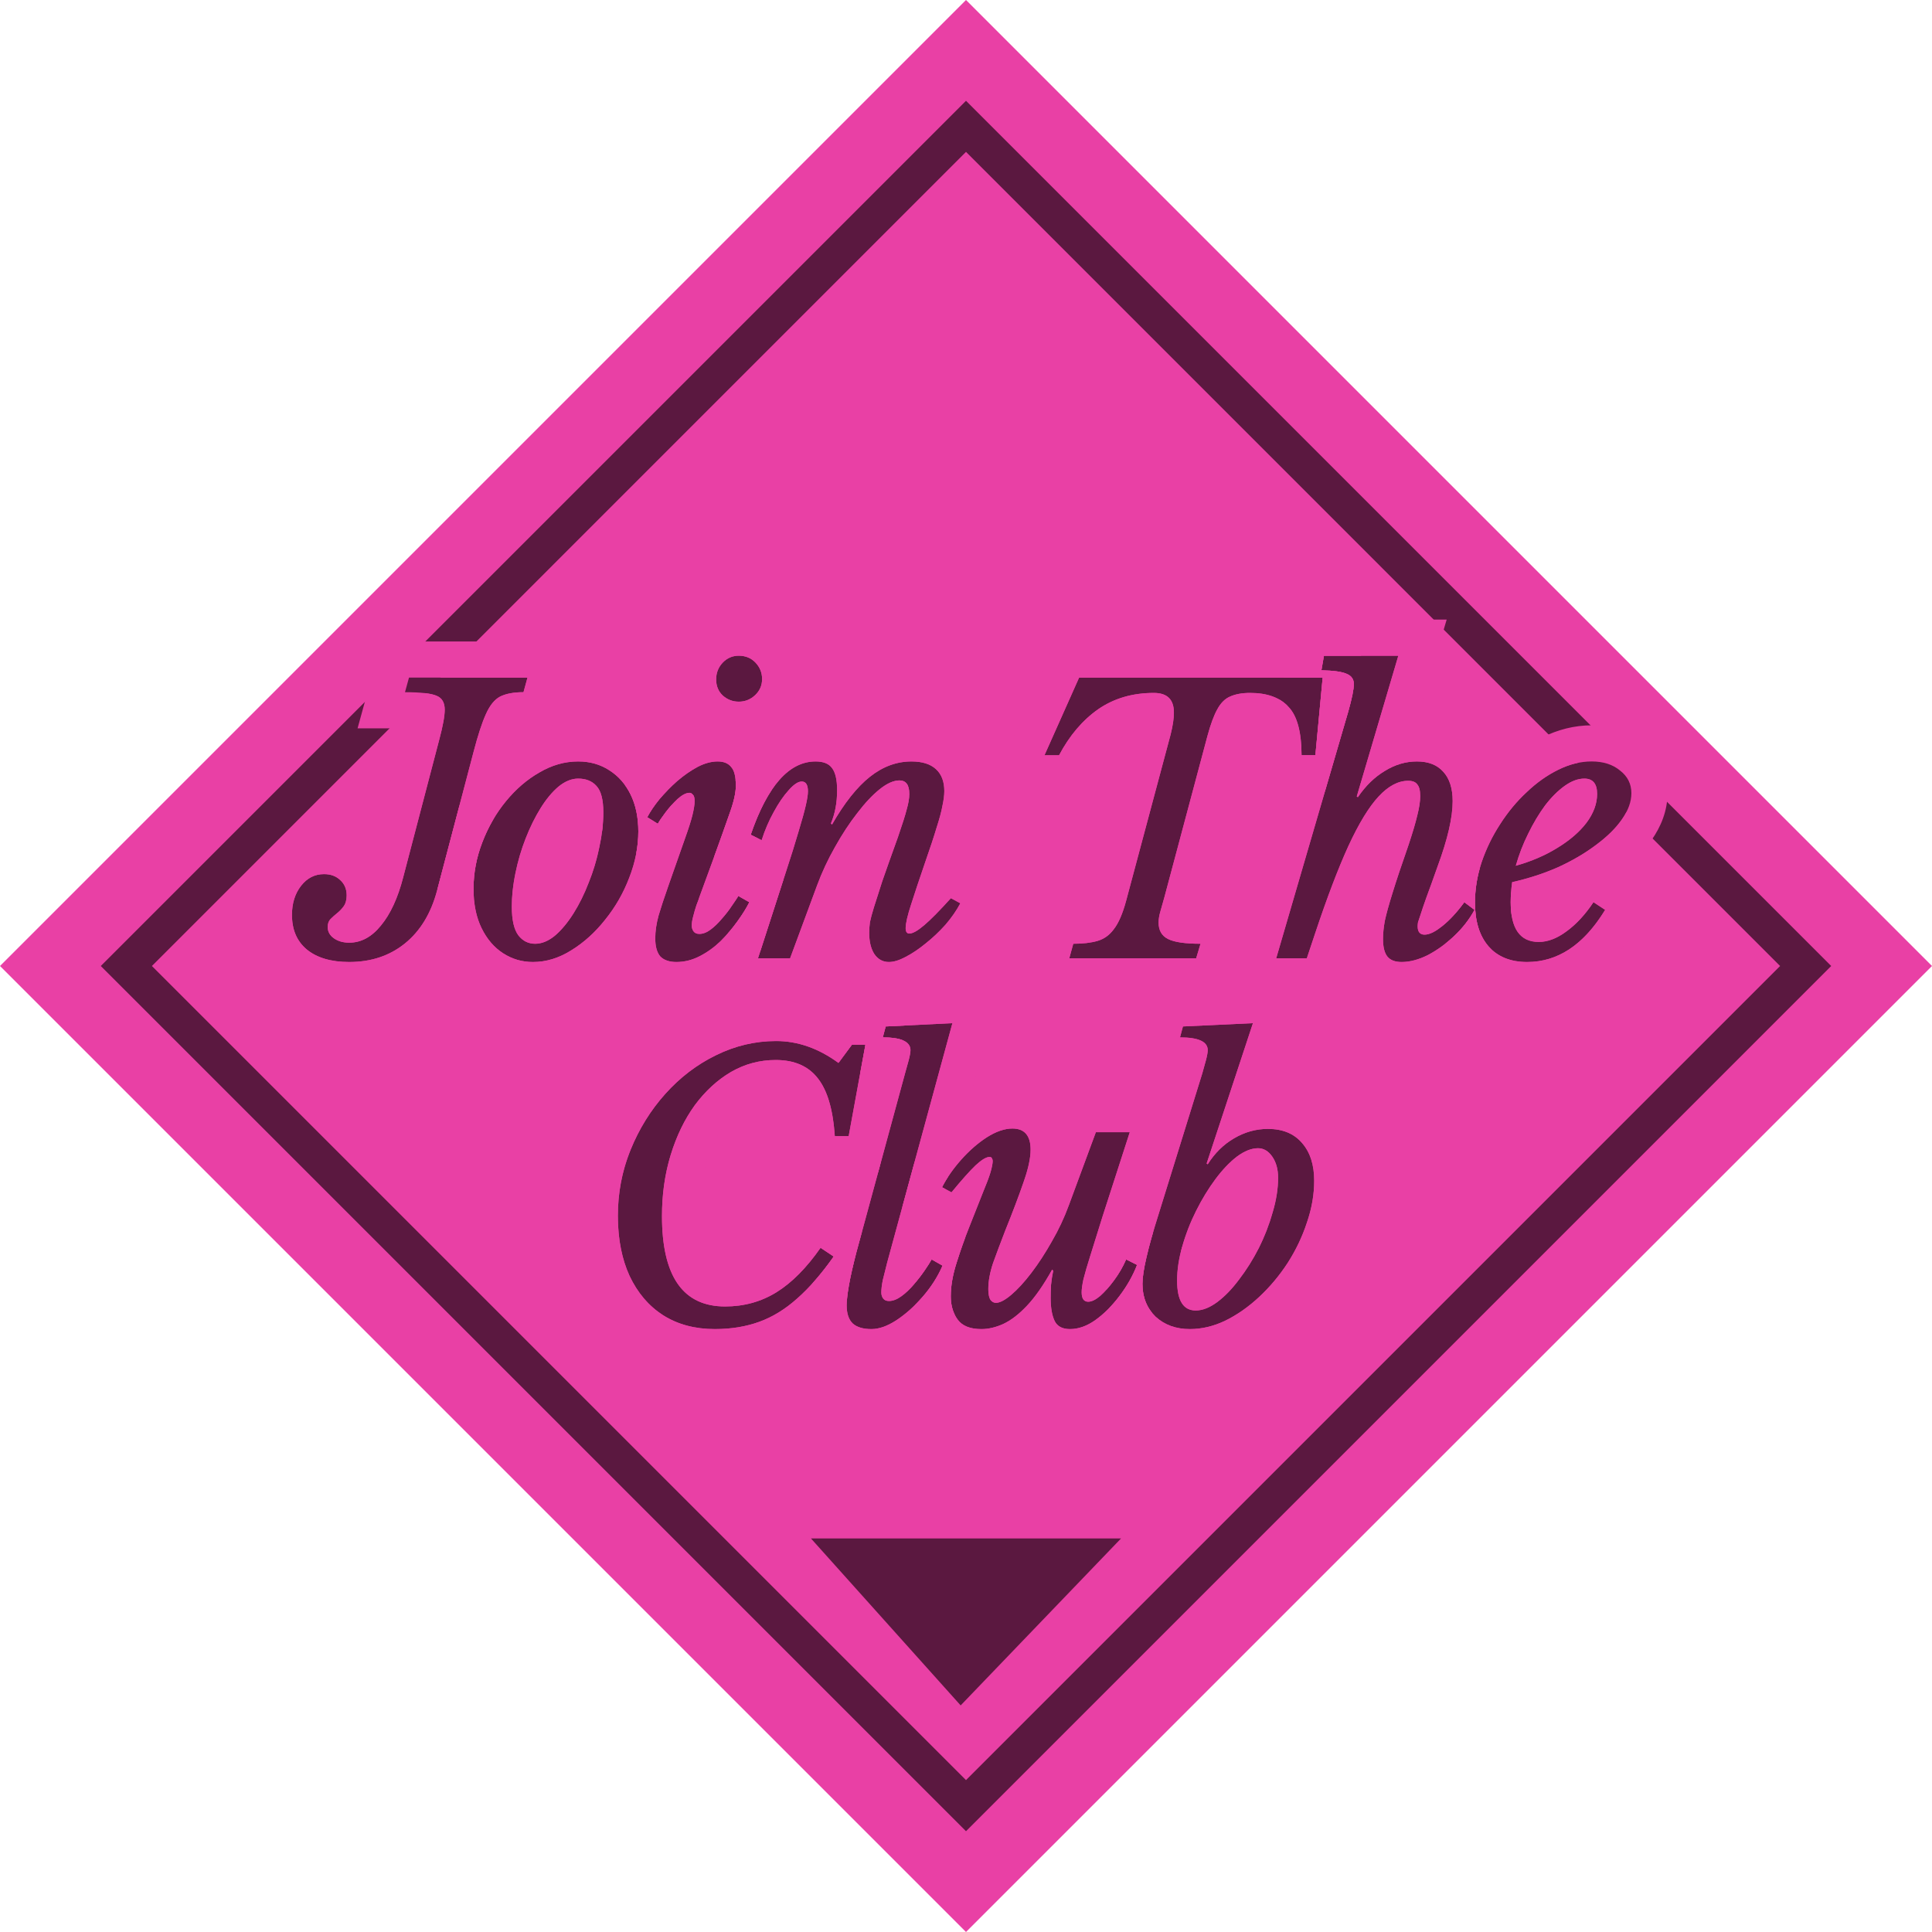 <svg width="162" height="162" viewBox="0 0 162 162" fill="none" xmlns="http://www.w3.org/2000/svg">
<path d="M81 0L162 81L81 162L3.27995e-07 81L81 0Z" fill="#E940A5"/>
<path d="M153.549 81L81 153.55L8.451 81L81 8.451L153.549 81ZM12.736 81L81 149.264L149.264 81L81 12.735L12.736 81Z" fill="#5B1840"/>
<path d="M105.06 85.794L101.177 97.564L101.269 97.625C101.86 96.688 102.594 95.964 103.47 95.455C104.367 94.925 105.315 94.66 106.313 94.66C107.557 94.66 108.515 95.057 109.187 95.852C109.86 96.626 110.196 97.676 110.196 99.001C110.196 100.163 109.992 101.335 109.585 102.517C109.197 103.699 108.657 104.83 107.964 105.91C107.271 106.97 106.476 107.918 105.58 108.754C104.683 109.589 103.735 110.252 102.736 110.741C101.758 111.21 100.77 111.444 99.771 111.444C98.609 111.444 97.651 111.098 96.897 110.405C96.163 109.691 95.796 108.774 95.796 107.653C95.796 107.123 95.909 106.379 96.133 105.421C96.357 104.443 96.683 103.281 97.111 101.936L100.81 90.013C100.912 89.646 101.014 89.279 101.116 88.912C101.218 88.525 101.269 88.24 101.269 88.056C101.269 87.343 100.494 86.986 98.945 86.986L99.19 86.069L105.06 85.794ZM100.26 109.885C100.831 109.885 101.432 109.65 102.064 109.182C102.696 108.713 103.307 108.081 103.898 107.286C104.51 106.491 105.06 105.615 105.549 104.657C106.038 103.679 106.425 102.68 106.711 101.661C107.017 100.642 107.169 99.674 107.169 98.756C107.169 98.043 107.006 97.452 106.68 96.983C106.354 96.514 105.957 96.28 105.488 96.28C104.938 96.28 104.347 96.514 103.715 96.983C103.103 97.452 102.502 98.084 101.911 98.879C101.32 99.674 100.78 100.56 100.291 101.539C99.801 102.517 99.414 103.516 99.129 104.535C98.844 105.533 98.701 106.481 98.701 107.378C98.701 109.049 99.221 109.885 100.26 109.885Z" fill="#5B1840"/>
<path d="M83.513 109.243C83.839 109.243 84.267 109.019 84.797 108.57C85.327 108.122 85.888 107.51 86.479 106.736C87.07 105.961 87.64 105.085 88.191 104.107C88.761 103.128 89.24 102.109 89.628 101.049L91.89 94.935H94.733L92.471 101.936C92.043 103.302 91.696 104.412 91.431 105.268C91.166 106.104 90.973 106.766 90.85 107.256C90.749 107.724 90.698 108.091 90.698 108.356C90.698 108.886 90.881 109.151 91.248 109.151C91.533 109.151 91.87 108.988 92.257 108.662C92.644 108.315 93.031 107.877 93.419 107.347C93.826 106.797 94.162 106.216 94.427 105.605L95.345 106.063C94.998 106.96 94.509 107.826 93.877 108.662C93.266 109.477 92.593 110.15 91.859 110.68C91.146 111.189 90.433 111.444 89.719 111.444C89.087 111.444 88.659 111.22 88.435 110.771C88.211 110.303 88.099 109.661 88.099 108.845C88.099 108.499 88.109 108.132 88.129 107.745C88.17 107.337 88.231 106.94 88.313 106.552L88.221 106.461C87.508 107.745 86.805 108.754 86.112 109.487C85.439 110.201 84.777 110.71 84.124 111.016C83.493 111.301 82.881 111.444 82.29 111.444C81.353 111.444 80.69 111.179 80.303 110.649C79.916 110.119 79.722 109.467 79.722 108.693C79.722 107.837 79.885 106.899 80.211 105.88C80.537 104.84 80.884 103.862 81.251 102.945C81.74 101.722 82.127 100.744 82.412 100.01C82.718 99.276 82.932 98.706 83.054 98.298C83.177 97.87 83.238 97.554 83.238 97.35C83.238 97.269 83.218 97.197 83.177 97.136C83.156 97.055 83.085 97.014 82.963 97.014C82.698 97.014 82.311 97.248 81.801 97.717C81.312 98.186 80.639 98.94 79.783 99.979L78.988 99.551C79.396 98.757 79.936 97.982 80.609 97.228C81.281 96.474 81.995 95.852 82.749 95.363C83.523 94.874 84.237 94.629 84.889 94.629C85.908 94.629 86.417 95.22 86.417 96.402C86.417 97.116 86.214 98.043 85.806 99.184C85.419 100.305 84.909 101.651 84.277 103.22C83.89 104.219 83.554 105.116 83.268 105.91C83.004 106.705 82.871 107.429 82.871 108.081C82.871 108.509 82.932 108.815 83.054 108.998C83.177 109.161 83.33 109.243 83.513 109.243Z" fill="#5B1840"/>
<path d="M71.82 104.963L75.886 90.013C75.988 89.646 76.09 89.279 76.192 88.912C76.294 88.525 76.345 88.24 76.345 88.056C76.345 87.343 75.57 86.986 74.021 86.986L74.266 86.069L79.861 85.794L74.388 105.88C74.246 106.43 74.123 106.919 74.021 107.347C73.94 107.755 73.899 108.101 73.899 108.387C73.899 108.57 73.95 108.733 74.052 108.876C74.154 109.019 74.317 109.09 74.541 109.09C74.867 109.09 75.214 108.958 75.581 108.693C75.947 108.428 76.294 108.101 76.62 107.714C76.966 107.307 77.272 106.909 77.537 106.522C77.802 106.135 77.996 105.829 78.118 105.605L79.035 106.124C78.628 107.062 78.067 107.938 77.354 108.754C76.661 109.549 75.927 110.201 75.153 110.71C74.398 111.199 73.705 111.444 73.074 111.444C72.381 111.444 71.861 111.291 71.514 110.985C71.168 110.659 70.995 110.15 70.995 109.457C70.995 109.049 71.056 108.499 71.178 107.806C71.3 107.093 71.514 106.145 71.82 104.963Z" fill="#5B1840"/>
<path d="M69.908 105.36C68.888 106.807 67.869 107.979 66.85 108.876C65.852 109.773 64.792 110.425 63.671 110.833C62.55 111.24 61.306 111.444 59.941 111.444C58.27 111.444 56.822 111.057 55.6 110.282C54.397 109.508 53.459 108.407 52.787 106.981C52.135 105.554 51.809 103.872 51.809 101.936C51.809 100 52.165 98.155 52.879 96.402C53.592 94.65 54.56 93.09 55.783 91.725C57.026 90.339 58.443 89.259 60.033 88.484C61.643 87.689 63.324 87.292 65.077 87.292C66.891 87.292 68.634 87.903 70.305 89.126L71.436 87.597H72.567L71.161 95.271H69.999C69.857 93.07 69.388 91.46 68.593 90.441C67.798 89.401 66.616 88.882 65.046 88.882C63.701 88.882 62.448 89.218 61.286 89.89C60.145 90.563 59.136 91.49 58.259 92.672C57.403 93.855 56.731 95.241 56.242 96.83C55.752 98.42 55.508 100.132 55.508 101.967C55.508 107.021 57.271 109.549 60.797 109.549C62.387 109.549 63.824 109.151 65.108 108.356C66.392 107.561 67.625 106.318 68.807 104.626L69.908 105.36Z" fill="#5B1840"/>
<path d="M133.614 75.65L134.593 76.292C132.819 79.207 130.639 80.664 128.05 80.664C126.664 80.664 125.584 80.226 124.809 79.349C124.055 78.473 123.678 77.25 123.678 75.681C123.678 74.56 123.862 73.439 124.229 72.318C124.616 71.176 125.136 70.106 125.788 69.108C126.44 68.088 127.184 67.192 128.02 66.417C128.855 65.622 129.732 65.001 130.649 64.552C131.586 64.084 132.524 63.849 133.461 63.849C134.44 63.849 135.235 64.104 135.846 64.613C136.478 65.103 136.794 65.734 136.794 66.509C136.794 67.222 136.529 67.956 135.999 68.71C135.489 69.444 134.766 70.157 133.828 70.85C132.911 71.543 131.851 72.165 130.649 72.715C129.446 73.245 128.162 73.663 126.797 73.969C126.756 74.254 126.725 74.539 126.705 74.825C126.685 75.09 126.674 75.365 126.674 75.65C126.674 77.872 127.459 78.983 129.028 78.983C129.783 78.983 130.557 78.687 131.352 78.096C132.167 77.505 132.921 76.69 133.614 75.65ZM132.85 65.286C132.32 65.286 131.77 65.49 131.199 65.897C130.628 66.305 130.078 66.855 129.548 67.548C129.039 68.241 128.57 69.026 128.142 69.903C127.714 70.758 127.367 71.655 127.102 72.593C128.407 72.226 129.569 71.727 130.588 71.095C131.627 70.463 132.442 69.76 133.033 68.985C133.625 68.19 133.92 67.385 133.92 66.57C133.92 65.714 133.563 65.286 132.85 65.286Z" fill="#5B1840"/>
<path d="M118.107 70.85C118.453 69.811 118.698 68.985 118.84 68.374C119.003 67.742 119.085 67.202 119.085 66.754C119.085 66.285 119.003 65.959 118.84 65.775C118.698 65.571 118.443 65.469 118.076 65.469C117.24 65.469 116.415 65.908 115.6 66.784C114.784 67.66 113.939 69.046 113.062 70.942C112.206 72.817 111.279 75.253 110.28 78.249L109.577 80.358H107.009L113.062 59.63C113.205 59.121 113.317 58.672 113.398 58.285C113.48 57.877 113.521 57.572 113.521 57.368C113.521 56.96 113.327 56.675 112.94 56.512C112.553 56.328 111.839 56.226 110.8 56.206L111.014 54.983H117.251L113.765 66.784L113.857 66.845C114.509 65.887 115.263 65.154 116.119 64.644C116.975 64.114 117.872 63.849 118.81 63.849C119.768 63.849 120.502 64.135 121.011 64.705C121.541 65.276 121.806 66.101 121.806 67.182C121.806 68.547 121.388 70.361 120.552 72.624C120.165 73.724 119.849 74.6 119.605 75.253C119.381 75.885 119.217 76.364 119.116 76.69C119.014 76.995 118.942 77.209 118.902 77.332C118.881 77.454 118.871 77.566 118.871 77.668C118.871 78.137 119.065 78.371 119.452 78.371C119.859 78.371 120.359 78.127 120.95 77.637C121.561 77.148 122.173 76.486 122.784 75.65L123.64 76.292C123.212 77.087 122.642 77.821 121.928 78.493C121.235 79.146 120.502 79.676 119.727 80.083C118.952 80.471 118.219 80.664 117.526 80.664C116.975 80.664 116.578 80.511 116.333 80.206C116.089 79.9 115.967 79.411 115.967 78.738C115.967 78.269 116.018 77.76 116.119 77.209C116.242 76.639 116.456 75.864 116.761 74.886C117.067 73.887 117.516 72.542 118.107 70.85Z" fill="#5B1840"/>
<path d="M101.246 61.709L97.638 75.222C97.516 75.671 97.404 76.068 97.302 76.415C97.2 76.761 97.149 77.077 97.149 77.362C97.149 78.014 97.414 78.473 97.944 78.738C98.474 79.003 99.381 79.135 100.665 79.135L100.298 80.358H89.659L89.995 79.135C90.811 79.135 91.493 79.054 92.044 78.891C92.594 78.728 93.053 78.391 93.419 77.882C93.807 77.372 94.143 76.588 94.428 75.528L98.158 61.587C98.342 60.853 98.433 60.242 98.433 59.752C98.433 58.652 97.873 58.102 96.752 58.102C94.958 58.102 93.399 58.56 92.074 59.477C90.77 60.394 89.679 61.678 88.803 63.329H87.58L90.484 56.817H110.907L110.296 63.329H109.134C109.134 61.373 108.767 60.017 108.033 59.263C107.32 58.489 106.25 58.102 104.823 58.102C104.15 58.102 103.59 58.203 103.142 58.407C102.714 58.591 102.357 58.947 102.072 59.477C101.786 59.987 101.511 60.731 101.246 61.709Z" fill="#5B1840"/>
<path d="M75.42 65.439C74.931 65.439 74.381 65.683 73.769 66.173C73.158 66.662 72.526 67.334 71.874 68.19C71.222 69.026 70.6 69.974 70.009 71.034C69.418 72.073 68.919 73.143 68.511 74.244L66.249 80.358H63.558L65.821 73.357C66.31 71.869 66.687 70.667 66.952 69.75C67.237 68.812 67.441 68.078 67.563 67.548C67.686 67.019 67.747 66.621 67.747 66.356C67.747 65.806 67.573 65.531 67.227 65.531C66.921 65.531 66.554 65.775 66.126 66.264C65.698 66.733 65.281 67.345 64.873 68.099C64.465 68.832 64.129 69.617 63.864 70.453L62.947 69.994C64.353 65.897 66.167 63.849 68.389 63.849C69.041 63.849 69.499 64.033 69.764 64.399C70.05 64.766 70.192 65.388 70.192 66.264C70.192 67.304 70.019 68.231 69.673 69.046L69.764 69.138C70.804 67.324 71.864 65.989 72.944 65.133C74.024 64.277 75.186 63.849 76.429 63.849C77.326 63.849 78.009 64.063 78.478 64.491C78.947 64.919 79.181 65.531 79.181 66.326C79.181 66.672 79.13 67.08 79.028 67.548C78.946 68.017 78.783 68.629 78.539 69.383C78.315 70.137 77.989 71.125 77.561 72.348C77.092 73.714 76.704 74.876 76.399 75.834C76.093 76.771 75.94 77.434 75.94 77.821C75.94 78.126 76.042 78.279 76.246 78.279C76.531 78.279 76.949 78.045 77.499 77.576C78.05 77.107 78.794 76.353 79.731 75.314L80.526 75.742C80.2 76.353 79.782 76.955 79.273 77.546C78.763 78.116 78.213 78.636 77.622 79.105C77.051 79.574 76.49 79.951 75.94 80.236C75.41 80.521 74.941 80.664 74.534 80.664C74.024 80.664 73.617 80.44 73.311 79.992C73.026 79.543 72.883 78.952 72.883 78.218C72.883 77.933 72.903 77.637 72.944 77.332C73.005 77.026 73.117 76.608 73.28 76.078C73.443 75.548 73.678 74.814 73.984 73.877C74.31 72.939 74.748 71.706 75.298 70.178C75.665 69.118 75.91 68.343 76.032 67.854C76.174 67.365 76.246 66.937 76.246 66.57C76.246 65.816 75.971 65.439 75.42 65.439Z" fill="#5B1840"/>
<path d="M61.946 58.835C61.436 58.835 60.988 58.662 60.6 58.316C60.234 57.969 60.05 57.521 60.05 56.97C60.05 56.42 60.234 55.951 60.6 55.564C60.967 55.177 61.416 54.983 61.946 54.983C62.516 54.983 62.985 55.177 63.352 55.564C63.719 55.951 63.902 56.41 63.902 56.94C63.902 57.47 63.709 57.918 63.322 58.285C62.934 58.652 62.476 58.835 61.946 58.835ZM56.076 74.183L57.452 70.269C57.737 69.475 57.941 68.832 58.063 68.343C58.185 67.834 58.246 67.447 58.246 67.182C58.246 66.896 58.196 66.713 58.093 66.631C58.012 66.529 57.92 66.478 57.818 66.478C57.533 66.478 57.197 66.652 56.809 66.998C56.443 67.345 56.106 67.722 55.801 68.129C55.495 68.537 55.281 68.853 55.159 69.077L54.272 68.527C54.517 68.058 54.853 67.559 55.281 67.029C55.729 66.499 56.229 65.989 56.779 65.5C57.35 65.011 57.92 64.614 58.491 64.308C59.082 64.002 59.643 63.849 60.172 63.849C60.682 63.849 61.059 64.002 61.304 64.308C61.569 64.593 61.701 65.123 61.701 65.897C61.701 66.489 61.518 67.284 61.151 68.282C60.804 69.281 60.346 70.565 59.775 72.134L58.644 75.222C58.603 75.365 58.522 75.589 58.399 75.895C58.297 76.201 58.206 76.516 58.124 76.843C58.043 77.148 58.002 77.403 58.002 77.607C58.002 77.79 58.053 77.953 58.155 78.096C58.257 78.239 58.42 78.31 58.644 78.31C58.95 78.31 59.266 78.188 59.592 77.943C59.918 77.699 60.234 77.393 60.539 77.026C60.865 76.659 61.141 76.302 61.365 75.956C61.609 75.609 61.793 75.334 61.915 75.13L62.832 75.65C62.588 76.139 62.251 76.68 61.823 77.27C61.416 77.841 60.947 78.391 60.417 78.921C59.887 79.431 59.306 79.849 58.674 80.175C58.043 80.501 57.39 80.664 56.718 80.664C56.127 80.664 55.678 80.511 55.373 80.206C55.087 79.879 54.945 79.37 54.945 78.677C54.945 78.086 55.036 77.454 55.22 76.781C55.423 76.088 55.709 75.222 56.076 74.183Z" fill="#5B1840"/>
<path d="M44.689 80.664C43.772 80.664 42.937 80.419 42.182 79.93C41.428 79.441 40.827 78.738 40.379 77.821C39.93 76.904 39.706 75.803 39.706 74.519C39.706 73.194 39.951 71.9 40.44 70.636C40.929 69.352 41.591 68.201 42.427 67.181C43.263 66.162 44.2 65.357 45.24 64.766C46.279 64.155 47.359 63.849 48.48 63.849C49.459 63.849 50.325 64.094 51.079 64.583C51.854 65.072 52.455 65.755 52.883 66.631C53.311 67.508 53.525 68.537 53.525 69.719C53.525 71.003 53.27 72.297 52.761 73.602C52.271 74.886 51.599 76.058 50.743 77.118C49.907 78.177 48.959 79.034 47.9 79.686C46.86 80.338 45.79 80.664 44.689 80.664ZM44.873 79.135C45.423 79.135 45.973 78.911 46.524 78.463C47.074 77.994 47.594 77.372 48.083 76.598C48.572 75.823 49 74.957 49.367 73.999C49.754 73.041 50.05 72.053 50.254 71.034C50.478 70.015 50.59 69.046 50.59 68.129C50.59 67.049 50.396 66.305 50.009 65.897C49.642 65.49 49.133 65.286 48.48 65.286C47.93 65.286 47.38 65.51 46.83 65.959C46.3 66.407 45.8 67.008 45.331 67.762C44.863 68.516 44.445 69.362 44.078 70.3C43.711 71.237 43.426 72.206 43.222 73.204C43.018 74.183 42.916 75.12 42.916 76.017C42.916 77.138 43.1 77.943 43.467 78.432C43.833 78.901 44.302 79.135 44.873 79.135Z" fill="#5B1840"/>
<path d="M29.281 79.044C30.28 79.044 31.167 78.565 31.941 77.607C32.736 76.649 33.358 75.304 33.806 73.571L36.833 62.015C37.139 60.873 37.291 60.038 37.291 59.508C37.291 58.917 37.067 58.529 36.619 58.346C36.17 58.142 35.284 58.04 33.959 58.04L34.295 56.817H44.231L43.895 58.04C43.08 58.04 42.428 58.163 41.938 58.407C41.47 58.652 41.072 59.141 40.746 59.875C40.42 60.588 40.074 61.648 39.707 63.054L36.649 74.672C36.14 76.588 35.243 78.065 33.959 79.105C32.675 80.144 31.116 80.664 29.281 80.664C27.773 80.664 26.591 80.318 25.735 79.625C24.899 78.932 24.481 77.963 24.481 76.72C24.481 75.742 24.736 74.927 25.246 74.274C25.755 73.622 26.397 73.296 27.172 73.296C27.722 73.296 28.171 73.459 28.517 73.785C28.884 74.111 29.067 74.539 29.067 75.069C29.067 75.457 28.986 75.762 28.823 75.987C28.66 76.211 28.476 76.404 28.273 76.567C28.069 76.73 27.885 76.894 27.722 77.056C27.559 77.22 27.478 77.444 27.478 77.729C27.478 78.116 27.651 78.432 27.997 78.677C28.344 78.921 28.772 79.044 29.281 79.044Z" fill="#5B1840"/>
<path d="M105.488 96.28C105.957 96.28 106.354 96.514 106.68 96.983C107.006 97.452 107.17 98.043 107.17 98.757C107.17 99.674 107.017 100.642 106.711 101.661C106.426 102.68 106.038 103.679 105.549 104.657C105.06 105.615 104.51 106.491 103.898 107.286C103.307 108.081 102.696 108.713 102.064 109.181C101.432 109.65 100.831 109.885 100.26 109.885C99.221 109.885 98.701 109.049 98.701 107.378C98.701 106.481 98.844 105.534 99.129 104.535C99.414 103.516 99.801 102.517 100.29 101.539C100.779 100.56 101.32 99.673 101.911 98.878C102.502 98.084 103.103 97.452 103.715 96.983C104.346 96.514 104.938 96.28 105.488 96.28ZM110.196 99.001C110.196 97.676 109.859 96.626 109.187 95.852C108.514 95.057 107.556 94.66 106.313 94.66C105.314 94.66 104.367 94.925 103.47 95.455C102.594 95.964 101.86 96.688 101.269 97.625L101.177 97.564L105.06 85.793L99.19 86.069L98.945 86.986C100.494 86.986 101.269 87.343 101.269 88.056C101.269 88.239 101.218 88.525 101.116 88.912C101.014 89.279 100.912 89.646 100.81 90.013L97.111 101.936C96.683 103.281 96.357 104.443 96.133 105.421C95.909 106.379 95.796 107.123 95.796 107.653C95.796 108.774 96.163 109.691 96.897 110.404C97.651 111.097 98.609 111.444 99.771 111.444C100.769 111.444 101.758 111.21 102.736 110.741C103.735 110.252 104.683 109.589 105.58 108.753C106.476 107.918 107.272 106.97 107.965 105.911C108.658 104.83 109.197 103.699 109.585 102.517C109.941 101.483 110.142 100.456 110.187 99.437L110.196 99.001ZM103.227 102.457C103.151 102.599 103.075 102.745 103 102.894C102.869 103.156 102.748 103.419 102.636 103.683C102.707 103.552 102.779 103.419 102.848 103.283C102.985 103.008 103.111 102.733 103.227 102.457ZM113.226 99.001C113.226 100.508 112.962 101.998 112.463 103.459L112.464 103.46C111.994 104.894 111.342 106.257 110.515 107.546L110.508 107.557L110.5 107.569C109.678 108.826 108.726 109.963 107.645 110.971C106.552 111.989 105.361 112.829 104.069 113.462L104.057 113.468L104.046 113.473C102.695 114.121 101.261 114.474 99.771 114.474C97.959 114.474 96.236 113.912 94.847 112.636L94.816 112.606L94.785 112.577C93.917 111.733 93.343 110.736 93.036 109.65C93.328 109.348 93.609 109.019 93.877 108.662C94.509 107.826 94.998 106.96 95.345 106.063L94.427 105.604C94.162 106.216 93.826 106.797 93.419 107.347C93.207 107.636 92.994 107.897 92.783 108.132C92.773 107.973 92.766 107.814 92.766 107.653C92.766 106.771 92.942 105.758 93.182 104.731C93.429 103.655 93.778 102.419 94.217 101.038L97.637 90.016H95.001L96.834 83.146L109.317 82.561L106.325 91.629C108.253 91.632 110.118 92.282 111.474 93.866C111.478 93.87 111.482 93.875 111.486 93.879C111.491 93.885 111.496 93.89 111.501 93.895C112.758 95.36 113.226 97.176 113.226 99.001Z" fill="#E940A5"/>
<path d="M85.098 91.603C86.159 91.645 87.397 92.012 88.33 93.094C88.603 93.411 88.812 93.748 88.971 94.09L89.048 93.883L89.781 91.905H98.896L95.405 102.706L96.682 103.344C96.459 104.11 96.274 104.802 96.132 105.421C95.908 106.379 95.796 107.123 95.796 107.653C95.796 108.608 96.063 109.415 96.596 110.074C96.5 110.21 96.401 110.345 96.3 110.479L96.301 110.48C95.529 111.509 94.643 112.406 93.633 113.136L93.62 113.145C92.512 113.936 91.196 114.474 89.719 114.474C88.625 114.474 87.372 114.125 86.452 113.165C86.118 113.388 85.772 113.59 85.41 113.76L85.391 113.768L85.371 113.777C84.415 114.209 83.379 114.474 82.29 114.474C80.825 114.474 79.032 114.045 77.857 112.437C77.181 111.512 76.833 110.473 76.727 109.419C76.939 109.21 77.148 108.988 77.353 108.753C78.066 107.938 78.627 107.062 79.034 106.124L78.118 105.604C77.995 105.829 77.801 106.135 77.536 106.522C77.308 106.856 77.048 107.196 76.759 107.546C76.853 106.69 77.046 105.83 77.32 104.973L77.585 104.154C77.768 103.603 77.959 103.066 78.156 102.544L75.662 101.201L76.677 97.474C77.149 96.68 77.709 95.927 78.347 95.211C79.178 94.28 80.093 93.474 81.1 92.821L81.115 92.811L81.131 92.801C82.202 92.124 83.477 91.6 84.889 91.6L85.098 91.603ZM99.163 104.586L99.01 104.981C99.044 104.843 99.081 104.704 99.121 104.563L99.163 104.586ZM79.731 108.977C79.773 109.628 79.964 110.186 80.302 110.65C80.69 111.179 81.352 111.444 82.29 111.444C82.881 111.444 83.492 111.301 84.124 111.016C84.776 110.71 85.439 110.201 86.112 109.488C86.805 108.754 87.507 107.745 88.221 106.461L88.312 106.553C88.231 106.94 88.17 107.337 88.13 107.745C88.109 108.132 88.099 108.499 88.099 108.845C88.099 109.66 88.211 110.303 88.435 110.771C88.659 111.22 89.087 111.444 89.719 111.444C90.432 111.444 91.146 111.189 91.859 110.68C92.593 110.15 93.266 109.477 93.877 108.662C94.509 107.826 94.998 106.96 95.344 106.063L94.427 105.604C94.162 106.216 93.826 106.797 93.418 107.347C93.031 107.877 92.644 108.315 92.256 108.662C91.869 108.988 91.533 109.151 91.248 109.151C90.881 109.151 90.697 108.886 90.697 108.356C90.697 108.091 90.748 107.724 90.85 107.255C90.972 106.766 91.166 106.104 91.431 105.268C91.696 104.412 92.043 103.301 92.471 101.936L94.733 94.935H91.889L89.627 101.05C89.24 102.109 88.761 103.129 88.191 104.107C87.64 105.085 87.069 105.961 86.478 106.736C85.887 107.51 85.327 108.122 84.797 108.57C84.267 109.018 83.839 109.243 83.513 109.243C83.329 109.243 83.177 109.161 83.055 108.999C82.948 108.838 82.887 108.584 82.873 108.236L82.871 108.081C82.871 107.429 83.003 106.705 83.268 105.911C83.553 105.116 83.89 104.219 84.277 103.22C84.909 101.651 85.418 100.306 85.806 99.184C86.162 98.186 86.363 97.351 86.408 96.68L86.417 96.403C86.417 95.221 85.908 94.629 84.889 94.629C84.237 94.629 83.523 94.874 82.748 95.363C81.994 95.852 81.281 96.474 80.609 97.228C79.936 97.982 79.395 98.757 78.988 99.552L79.783 99.98C80.639 98.94 81.311 98.186 81.801 97.717C82.31 97.248 82.698 97.014 82.963 97.014C83.085 97.014 83.156 97.055 83.176 97.136C83.217 97.197 83.238 97.269 83.238 97.35C83.238 97.554 83.177 97.87 83.055 98.298C82.932 98.705 82.718 99.276 82.412 100.01C82.127 100.743 81.739 101.722 81.25 102.945C80.883 103.862 80.537 104.84 80.211 105.88C79.885 106.899 79.722 107.837 79.722 108.693L79.731 108.977Z" fill="#E940A5"/>
<path d="M79.486 98.692C79.302 98.975 79.136 99.262 78.988 99.552L79.218 99.675L78.494 102.335L80.529 103.488L80.949 103.726C80.692 104.412 80.446 105.13 80.211 105.88C79.885 106.899 79.722 107.837 79.722 108.693C79.722 109.279 79.833 109.795 80.055 110.241C79.918 110.412 79.779 110.583 79.633 110.749C78.785 111.722 77.849 112.563 76.817 113.242L76.809 113.247L76.801 113.252C75.754 113.931 74.488 114.474 73.073 114.474C72 114.474 70.629 114.245 69.509 113.257L69.473 113.225L69.437 113.192C68.25 112.074 67.964 110.6 67.964 109.457C67.964 108.88 68.037 108.242 68.143 107.587C68.731 106.935 69.32 106.194 69.908 105.36L68.807 104.627C68.793 104.646 68.778 104.665 68.765 104.684C68.804 104.528 68.844 104.367 68.886 104.204L68.891 104.186L68.896 104.167L72.745 90.016H72.124L72.567 87.598H71.436L70.319 89.105L71.908 83.151L83.881 82.562L79.486 98.692ZM70.994 109.457C70.994 110.15 71.167 110.66 71.514 110.986C71.86 111.291 72.38 111.444 73.073 111.444C73.705 111.444 74.398 111.2 75.152 110.71C75.927 110.201 76.66 109.548 77.353 108.753C78.066 107.938 78.627 107.062 79.035 106.124L78.118 105.604C77.996 105.829 77.801 106.135 77.536 106.522C77.272 106.909 76.966 107.307 76.62 107.714C76.294 108.101 75.947 108.428 75.58 108.693C75.213 108.957 74.867 109.09 74.541 109.09C74.317 109.09 74.153 109.019 74.051 108.876C73.949 108.733 73.899 108.57 73.899 108.387C73.899 108.102 73.94 107.755 74.021 107.347C74.123 106.919 74.245 106.43 74.387 105.88L79.86 85.793L74.266 86.069L74.021 86.986C75.57 86.986 76.344 87.343 76.344 88.056C76.344 88.239 76.294 88.525 76.192 88.912C76.09 89.279 75.987 89.646 75.886 90.013L71.82 104.963C71.514 106.145 71.3 107.092 71.177 107.806C71.055 108.499 70.994 109.049 70.994 109.457Z" fill="#E940A5"/>
<path d="M72.273 103.295L71.82 104.963C71.514 106.145 71.3 107.092 71.178 107.806C71.106 108.215 71.056 108.575 71.027 108.885C70.332 109.723 69.616 110.475 68.874 111.13C67.623 112.253 66.235 113.124 64.706 113.68C63.209 114.224 61.609 114.474 59.941 114.474C57.787 114.474 55.758 113.969 53.979 112.842L53.969 112.836L53.959 112.83C52.231 111.717 50.935 110.158 50.047 108.273L50.039 108.257L50.032 108.24C49.161 106.337 48.779 104.207 48.779 101.936C48.779 99.617 49.208 97.384 50.073 95.26C50.913 93.196 52.063 91.337 53.526 89.703L53.528 89.702C54.925 88.144 56.531 86.882 58.341 85.944L58.706 85.76C60.718 84.769 62.853 84.262 65.077 84.262C66.612 84.262 68.077 84.581 69.462 85.171L69.909 84.567H76.203L75.943 85.986L74.266 86.069L74.021 86.986C74.764 86.986 75.328 87.069 75.714 87.233L73.798 97.688L73.631 98.301H67.159L66.976 95.467C66.848 93.49 66.443 92.611 66.204 92.304L66.195 92.292L66.186 92.281C66.082 92.144 65.883 91.911 65.046 91.911C64.236 91.911 63.508 92.106 62.81 92.508C62.063 92.951 61.356 93.586 60.701 94.468C60.07 95.343 59.54 96.414 59.138 97.721C58.746 98.994 58.538 100.403 58.538 101.967C58.538 104.235 58.951 105.396 59.316 105.919C59.542 106.244 59.859 106.519 60.797 106.519C61.855 106.519 62.734 106.262 63.513 105.78C64.343 105.266 65.296 104.361 66.323 102.891L68.022 100.461L72.273 103.295ZM51.813 102.296C51.851 104.082 52.176 105.643 52.787 106.981C53.46 108.407 54.397 109.508 55.599 110.282C56.822 111.057 58.27 111.444 59.941 111.444C61.307 111.444 62.55 111.241 63.671 110.833C64.792 110.425 65.852 109.773 66.851 108.876C67.87 107.979 68.889 106.807 69.908 105.36L68.807 104.627C67.625 106.318 66.392 107.562 65.108 108.356C63.824 109.151 62.387 109.548 60.797 109.548C57.381 109.548 55.62 107.177 55.513 102.433L55.508 101.967C55.508 100.247 55.723 98.635 56.153 97.13L56.242 96.831C56.731 95.241 57.404 93.855 58.26 92.673C59.136 91.491 60.145 90.563 61.286 89.89C62.448 89.218 63.701 88.882 65.046 88.882C66.616 88.882 67.799 89.401 68.593 90.441C69.339 91.396 69.797 92.871 69.969 94.866L70 95.271H71.161L72.567 87.598H71.436L70.305 89.126C68.634 87.903 66.891 87.292 65.077 87.292C63.325 87.292 61.643 87.689 60.033 88.484C58.443 89.258 57.026 90.338 55.783 91.725C54.56 93.09 53.593 94.65 52.879 96.403L52.749 96.732C52.123 98.386 51.809 100.121 51.809 101.936L51.813 102.296Z" fill="#E940A5"/>
<path d="M133.461 63.849C132.524 63.849 131.586 64.084 130.648 64.552C129.731 65.001 128.855 65.623 128.019 66.418C127.183 67.192 126.439 68.089 125.787 69.108C125.135 70.106 124.615 71.176 124.228 72.318C123.861 73.439 123.678 74.56 123.678 75.681C123.678 77.25 124.055 78.474 124.809 79.35C125.583 80.226 126.664 80.664 128.05 80.664C130.557 80.664 132.682 79.296 134.425 76.561L134.592 76.293L133.614 75.65C132.921 76.69 132.167 77.505 131.351 78.096C130.557 78.687 129.782 78.983 129.027 78.983C127.458 78.983 126.673 77.872 126.673 75.65C126.673 75.365 126.684 75.089 126.704 74.825C126.725 74.539 126.755 74.254 126.796 73.969C128.162 73.663 129.446 73.246 130.648 72.716C131.851 72.165 132.91 71.543 133.827 70.85C134.765 70.157 135.488 69.444 135.998 68.71C136.528 67.956 136.793 67.223 136.793 66.509C136.793 65.735 136.477 65.102 135.845 64.613C135.234 64.104 134.439 63.849 133.461 63.849ZM120.647 75.681C120.647 74.224 120.887 72.785 121.348 71.376L121.353 71.36L121.359 71.344C121.827 69.965 122.457 68.664 123.25 67.451C124.024 66.245 124.921 65.16 125.943 64.211C126.967 63.238 128.086 62.434 129.305 61.836C130.61 61.186 132.005 60.819 133.461 60.819C134.947 60.82 136.444 61.209 137.699 62.218C137.714 62.229 137.728 62.242 137.743 62.253C137.757 62.264 137.771 62.275 137.785 62.286C139.078 63.325 139.823 64.8 139.823 66.509C139.823 67.999 139.265 69.325 138.486 70.438L138.487 70.438C137.747 71.505 136.77 72.438 135.653 73.267L135.654 73.268C135.65 73.27 135.647 73.272 135.644 73.275C135.638 73.279 135.634 73.283 135.629 73.287L135.628 73.286C135.613 73.297 135.598 73.308 135.583 73.319L138.702 75.365L137.18 77.867C135.056 81.359 132.028 83.694 128.05 83.694C125.971 83.694 123.995 83.004 122.538 81.356L122.525 81.341L122.512 81.326C121.932 80.651 121.51 79.902 121.215 79.108C121.457 78.916 121.695 78.712 121.928 78.493C122.641 77.821 123.213 77.087 123.641 76.293L122.784 75.65C122.173 76.486 121.561 77.148 120.95 77.637C120.911 77.669 120.872 77.699 120.834 77.729C120.706 77.059 120.647 76.371 120.647 75.681ZM132.85 65.286C133.563 65.287 133.919 65.714 133.919 66.57C133.919 67.385 133.623 68.19 133.032 68.985C132.441 69.76 131.626 70.463 130.587 71.095C129.568 71.727 128.406 72.226 127.101 72.593C127.366 71.656 127.713 70.759 128.141 69.903C128.569 69.026 129.038 68.242 129.547 67.549C130.077 66.856 130.627 66.305 131.198 65.898C131.769 65.49 132.32 65.286 132.85 65.286Z" fill="#E940A5"/>
<path d="M121.305 51.953L118.685 60.821C118.727 60.82 118.769 60.819 118.81 60.819C120.38 60.819 122.011 61.307 123.23 62.644L123.232 62.644C123.239 62.651 123.245 62.659 123.252 62.666C123.258 62.674 123.265 62.68 123.272 62.687H123.27C124.462 63.997 124.836 65.651 124.836 67.182C124.836 68.793 124.431 70.628 123.771 72.603L124.074 72.83C123.811 73.781 123.678 74.731 123.678 75.681C123.678 77.25 124.055 78.474 124.809 79.35C124.885 79.435 124.964 79.515 125.045 79.592C124.724 79.978 124.379 80.347 124.007 80.698L124.005 80.7C123.13 81.524 122.175 82.219 121.138 82.765L121.111 82.779L121.082 82.793C119.99 83.339 118.792 83.694 117.526 83.694C116.448 83.694 114.994 83.382 113.968 82.099C113.353 81.33 113.095 80.453 112.995 79.684L111.761 83.388H102.968L109.101 62.386C109.122 62.684 109.134 62.998 109.134 63.329H110.296L110.907 56.818H107.617L108.468 51.953H121.305ZM111.014 54.983L110.8 56.206C111.84 56.227 112.553 56.328 112.94 56.512C113.327 56.675 113.521 56.96 113.521 57.367C113.521 57.571 113.48 57.877 113.399 58.285C113.317 58.672 113.205 59.12 113.063 59.63L107.009 80.358H109.577L110.281 78.249C111.279 75.253 112.207 72.817 113.063 70.942C113.939 69.047 114.785 67.66 115.6 66.784C116.415 65.908 117.241 65.47 118.076 65.47C118.443 65.47 118.698 65.572 118.84 65.775C119.003 65.959 119.086 66.285 119.086 66.754C119.085 67.202 119.003 67.742 118.84 68.374C118.698 68.985 118.454 69.811 118.107 70.85C117.516 72.542 117.067 73.887 116.762 74.886C116.456 75.864 116.242 76.639 116.12 77.209C116.018 77.76 115.967 78.27 115.967 78.738L115.973 78.982C116 79.53 116.12 79.938 116.334 80.206C116.578 80.511 116.976 80.664 117.526 80.664C118.219 80.664 118.953 80.47 119.727 80.083C120.502 79.675 121.235 79.145 121.928 78.493C122.642 77.821 123.213 77.087 123.641 76.293L122.784 75.65C122.173 76.486 121.561 77.148 120.95 77.637C120.359 78.126 119.859 78.371 119.452 78.371C119.065 78.371 118.871 78.137 118.871 77.668C118.871 77.566 118.882 77.454 118.902 77.332C118.943 77.21 119.014 76.995 119.116 76.69C119.217 76.364 119.381 75.884 119.605 75.252C119.85 74.6 120.166 73.724 120.553 72.624C121.388 70.362 121.807 68.547 121.807 67.182C121.807 66.101 121.542 65.276 121.012 64.705C120.502 64.134 119.768 63.849 118.81 63.849C117.873 63.849 116.976 64.114 116.12 64.644C115.264 65.154 114.51 65.888 113.858 66.846L113.766 66.784L117.251 54.983H111.014ZM127.545 75.433L126.773 76.865C126.708 76.506 126.674 76.101 126.674 75.65C126.674 75.365 126.684 75.089 126.705 74.824C126.705 74.818 126.706 74.811 126.706 74.804L127.545 75.433ZM107.292 58.67C107.537 58.813 107.756 58.984 107.951 59.181L107.206 59.166L107.292 58.67Z" fill="#E940A5"/>
<path d="M114.234 53.787L114.122 54.983H111.014L110.8 56.206C111.839 56.227 112.553 56.328 112.94 56.512C113.327 56.675 113.52 56.96 113.521 57.367C113.521 57.571 113.48 57.877 113.399 58.285C113.317 58.672 113.205 59.12 113.063 59.63L111.098 66.359H106.103V63.329C106.103 62.522 106.026 61.978 105.934 61.637C105.886 61.46 105.842 61.37 105.826 61.339L105.804 61.316C105.803 61.315 105.78 61.283 105.664 61.241C105.532 61.193 105.27 61.131 104.823 61.131C104.747 61.131 104.682 61.135 104.626 61.138C104.515 61.388 104.355 61.817 104.172 62.49L100.565 76.004L100.564 76.012L100.561 76.02C100.554 76.048 100.545 76.076 100.538 76.103C100.579 76.104 100.622 76.106 100.665 76.106H104.737L102.552 83.388H85.683L87.686 76.106H89.995C90.481 76.106 90.812 76.066 91.022 76.024C91.03 76.011 91.042 75.994 91.056 75.97C91.087 75.913 91.128 75.83 91.177 75.718C91.275 75.489 91.386 75.171 91.501 74.745L95.083 61.354C94.605 61.496 94.186 61.702 93.811 61.96C92.961 62.559 92.169 63.451 91.479 64.75L90.625 66.359H82.911L88.518 53.787H114.234ZM110.296 63.329L110.907 56.818H90.484L87.58 63.329H88.803C89.679 61.678 90.769 60.394 92.074 59.477C93.399 58.56 94.958 58.102 96.752 58.102C97.873 58.102 98.433 58.652 98.433 59.752C98.433 60.242 98.342 60.853 98.158 61.587L94.428 75.528C94.142 76.587 93.806 77.372 93.419 77.882C93.052 78.391 92.594 78.728 92.044 78.891C91.493 79.054 90.81 79.135 89.995 79.135L89.659 80.358H100.298L100.665 79.135C99.381 79.135 98.474 79.003 97.944 78.738C97.414 78.473 97.149 78.014 97.149 77.362C97.149 77.077 97.2 76.761 97.302 76.414C97.403 76.068 97.516 75.671 97.639 75.222L101.246 61.709C101.511 60.731 101.786 59.987 102.071 59.477C102.357 58.947 102.713 58.59 103.141 58.407C103.589 58.203 104.15 58.102 104.823 58.102C106.249 58.102 107.319 58.489 108.033 59.264C108.766 60.018 109.134 61.373 109.134 63.329H110.296Z" fill="#E940A5"/>
<path d="M76.429 60.819C77.77 60.819 79.299 61.139 80.52 62.254C81.77 63.394 82.211 64.909 82.211 66.326C82.211 66.91 82.129 67.499 82.012 68.067L82.013 68.068C81.896 68.739 81.685 69.504 81.421 70.317C81.244 70.909 81.016 71.61 80.742 72.417L84.619 74.505L83.199 77.167C82.756 77.999 82.205 78.784 81.567 79.524L81.533 79.563C80.921 80.249 80.257 80.876 79.544 81.445L79.545 81.446C78.853 82.014 78.131 82.507 77.376 82.903C77.362 82.91 77.349 82.919 77.335 82.926L77.334 82.925C76.564 83.334 75.606 83.694 74.534 83.694C72.948 83.694 71.634 82.911 70.807 81.698L70.78 81.659L70.754 81.618C70.261 80.844 70.014 80.004 69.912 79.187L68.358 83.388H59.395L61.064 78.226C61.336 77.913 61.59 77.596 61.823 77.27C62.251 76.679 62.588 76.139 62.832 75.65L62.04 75.201L62.672 73.244L62.509 73.162L59.878 71.848C60.401 70.408 60.825 69.219 61.151 68.282C61.517 67.284 61.701 66.489 61.701 65.898C61.701 65.713 61.693 65.541 61.677 65.384C62.102 64.641 62.571 63.966 63.093 63.377C64.431 61.866 66.214 60.82 68.388 60.819L68.613 60.824C69.625 60.862 70.894 61.169 71.859 62.19C73.225 61.312 74.761 60.819 76.429 60.819ZM76.429 63.849C75.186 63.849 74.024 64.277 72.944 65.133C71.864 65.989 70.803 67.325 69.764 69.139L69.672 69.047C70.019 68.232 70.193 67.303 70.193 66.264C70.193 65.388 70.049 64.766 69.764 64.4C69.499 64.033 69.041 63.849 68.388 63.849C66.167 63.849 64.353 65.898 62.947 69.995L63.864 70.453C64.129 69.617 64.465 68.832 64.872 68.098C65.28 67.344 65.698 66.733 66.126 66.264C66.554 65.775 66.921 65.531 67.227 65.531C67.573 65.531 67.747 65.806 67.747 66.356C67.747 66.621 67.686 67.019 67.563 67.549C67.441 68.079 67.237 68.813 66.952 69.75C66.687 70.667 66.31 71.87 65.821 73.357L63.558 80.358H66.249L68.511 74.244C68.919 73.143 69.418 72.073 70.009 71.034C70.6 69.974 71.221 69.026 71.874 68.19C72.526 67.334 73.158 66.662 73.77 66.172C74.381 65.683 74.931 65.439 75.421 65.439C75.971 65.439 76.246 65.816 76.246 66.57C76.246 66.937 76.175 67.365 76.032 67.854C75.91 68.343 75.665 69.118 75.298 70.178C74.748 71.706 74.309 72.939 73.983 73.877C73.677 74.814 73.443 75.548 73.28 76.078C73.117 76.608 73.005 77.026 72.944 77.332C72.903 77.638 72.883 77.933 72.883 78.219L72.889 78.487C72.921 79.098 73.061 79.599 73.311 79.991C73.617 80.44 74.024 80.664 74.534 80.664C74.941 80.664 75.41 80.521 75.94 80.236C76.49 79.951 77.051 79.573 77.621 79.105C78.212 78.636 78.763 78.116 79.273 77.546C79.782 76.955 80.2 76.353 80.526 75.742L79.731 75.314C78.793 76.353 78.05 77.108 77.499 77.576C76.949 78.045 76.531 78.28 76.246 78.28C76.042 78.279 75.94 78.126 75.94 77.821C75.94 77.434 76.093 76.771 76.398 75.834C76.704 74.876 77.091 73.714 77.56 72.349C77.988 71.126 78.314 70.137 78.539 69.383C78.783 68.629 78.946 68.017 79.028 67.549C79.129 67.08 79.181 66.672 79.181 66.326C79.181 65.531 78.946 64.919 78.478 64.491C78.009 64.063 77.326 63.849 76.429 63.849Z" fill="#E940A5"/>
<path d="M61.701 65.898C61.701 65.123 61.569 64.593 61.303 64.308C61.059 64.002 60.682 63.849 60.172 63.849C59.642 63.849 59.082 64.002 58.491 64.308C57.92 64.614 57.349 65.011 56.779 65.5C56.229 65.989 55.729 66.499 55.281 67.029C54.853 67.559 54.517 68.058 54.272 68.527L55.158 69.077C55.28 68.853 55.495 68.537 55.8 68.129C56.106 67.722 56.443 67.345 56.81 66.998C57.197 66.652 57.533 66.478 57.818 66.478C57.92 66.478 58.012 66.529 58.094 66.631C58.196 66.713 58.246 66.896 58.246 67.182C58.246 67.447 58.185 67.834 58.063 68.344C57.94 68.833 57.737 69.475 57.451 70.27L56.076 74.183C55.709 75.222 55.424 76.088 55.22 76.781C55.036 77.454 54.945 78.086 54.944 78.677L54.951 78.928C54.982 79.494 55.123 79.92 55.373 80.206C55.678 80.511 56.127 80.664 56.718 80.664C57.391 80.664 58.042 80.501 58.674 80.175C59.306 79.849 59.887 79.431 60.417 78.921C60.947 78.391 61.416 77.841 61.823 77.27C62.144 76.827 62.414 76.413 62.632 76.027L62.833 75.65L61.915 75.131C61.793 75.334 61.609 75.609 61.364 75.956C61.14 76.302 60.865 76.659 60.539 77.026C60.234 77.393 59.918 77.699 59.592 77.943C59.266 78.188 58.95 78.31 58.644 78.31C58.42 78.31 58.256 78.239 58.154 78.096C58.053 77.954 58.002 77.79 58.002 77.607C58.002 77.403 58.043 77.148 58.124 76.842C58.206 76.516 58.297 76.2 58.399 75.895C58.521 75.589 58.603 75.365 58.644 75.222L59.775 72.134C60.346 70.565 60.804 69.281 61.151 68.282C61.472 67.408 61.653 66.691 61.693 66.129L61.701 65.898ZM50.547 69.114C50.53 69.32 50.508 69.528 50.48 69.739L50.285 69.618L50.547 69.114ZM63.902 56.94C63.902 56.41 63.719 55.951 63.352 55.564C62.985 55.177 62.516 54.983 61.946 54.983C61.416 54.983 60.967 55.177 60.6 55.564C60.233 55.951 60.05 56.42 60.05 56.97C60.05 57.521 60.234 57.969 60.6 58.315C60.939 58.618 61.325 58.789 61.758 58.827L61.946 58.836C62.409 58.836 62.818 58.695 63.173 58.414L63.321 58.285C63.709 57.918 63.902 57.469 63.902 56.94ZM66.932 56.94C66.932 58.308 66.392 59.55 65.405 60.485C64.721 61.133 63.902 61.564 63.005 61.754C63.201 61.909 63.388 62.088 63.564 62.292C64.629 63.475 64.731 65.021 64.731 65.898C64.731 66.005 64.726 66.112 64.721 66.22C64.071 67.184 63.48 68.442 62.947 69.995L63.638 70.339C63.436 70.909 63.209 71.542 62.958 72.238L65.683 73.783L63.764 79.722C63.391 80.186 62.99 80.634 62.56 81.064L62.538 81.085L62.517 81.106C61.783 81.811 60.965 82.403 60.064 82.868C59.028 83.402 57.902 83.694 56.718 83.694C55.625 83.694 54.287 83.404 53.23 82.348L53.158 82.277L53.092 82.201C52.106 81.074 51.915 79.688 51.915 78.677C51.915 77.773 52.054 76.871 52.296 75.984L52.304 75.956L52.313 75.926C52.537 75.163 52.841 74.243 53.217 73.177L53.718 71.75L53.56 71.652L53.355 71.524C53.467 70.92 53.525 70.319 53.525 69.719C53.525 68.537 53.31 67.507 52.882 66.631C52.74 66.339 52.576 66.07 52.394 65.82C52.562 65.586 52.739 65.354 52.923 65.125L52.968 65.071C53.514 64.425 54.115 63.814 54.766 63.235L54.786 63.217L54.807 63.2C55.518 62.59 56.269 62.061 57.06 61.637L57.08 61.626L57.099 61.617C57.694 61.309 58.34 61.065 59.029 60.931C58.874 60.821 58.724 60.702 58.58 60.574L58.55 60.547L58.52 60.518C57.553 59.605 57.081 58.429 57.026 57.214L57.02 56.97L57.026 56.728C57.08 55.52 57.54 54.389 58.401 53.48C59.335 52.494 60.578 51.953 61.946 51.953L62.196 51.959C63.443 52.017 64.63 52.508 65.551 53.48C66.447 54.426 66.932 55.629 66.932 56.94Z" fill="#E940A5"/>
<path d="M48.48 60.819C49.978 60.819 51.416 61.199 52.696 62.021C52.707 62.028 52.718 62.034 52.728 62.041H52.727C53.993 62.848 54.952 63.965 55.605 65.301C55.755 65.609 55.884 65.924 55.996 66.243C55.745 66.5 55.506 66.762 55.281 67.029C54.852 67.559 54.517 68.058 54.272 68.527L55.158 69.077C55.28 68.853 55.494 68.537 55.8 68.129C55.969 67.903 56.149 67.688 56.337 67.481C56.486 68.209 56.555 68.959 56.555 69.719C56.555 71.413 56.217 73.081 55.583 74.704L55.582 74.703C54.985 76.263 54.164 77.697 53.121 78.993C52.084 80.309 50.875 81.412 49.487 82.266L49.486 82.266C48.027 83.176 46.414 83.694 44.689 83.694C43.199 83.694 41.789 83.286 40.534 82.472C39.258 81.645 38.313 80.494 37.657 79.151C36.967 77.741 36.681 76.18 36.676 74.567L38.511 67.593C38.962 66.767 39.486 65.989 40.084 65.26C41.121 63.995 42.325 62.945 43.703 62.155L43.98 61.997C45.373 61.234 46.884 60.819 48.48 60.819ZM48.48 65.286C49.132 65.286 49.642 65.49 50.008 65.898C50.396 66.305 50.59 67.049 50.59 68.129C50.59 69.046 50.478 70.015 50.254 71.034L50.173 71.414C49.974 72.299 49.706 73.161 49.367 73.999C49 74.957 48.571 75.823 48.082 76.598C47.593 77.372 47.073 77.994 46.523 78.463C45.973 78.911 45.422 79.135 44.872 79.135C44.302 79.135 43.833 78.901 43.466 78.432C43.099 77.943 42.916 77.138 42.916 76.017C42.916 75.233 42.994 74.416 43.15 73.569L43.221 73.204C43.425 72.206 43.71 71.237 44.077 70.3C44.444 69.362 44.862 68.516 45.331 67.762C45.8 67.008 46.299 66.407 46.829 65.959C47.38 65.51 47.93 65.286 48.48 65.286ZM47.254 70.572C47.173 70.746 47.094 70.927 47.016 71.114L46.899 71.404C46.613 72.136 46.387 72.892 46.219 73.674C46.329 73.433 46.436 73.181 46.537 72.916L46.547 72.89L46.558 72.864C46.857 72.123 47.088 71.36 47.254 70.572ZM39.716 74.992C39.766 76.076 39.986 77.018 40.379 77.821C40.827 78.738 41.428 79.441 42.182 79.93C42.936 80.42 43.772 80.664 44.689 80.664C45.789 80.664 46.86 80.338 47.9 79.686C48.959 79.034 49.907 78.177 50.742 77.118C51.598 76.058 52.271 74.886 52.76 73.602C53.27 72.297 53.524 71.003 53.524 69.719C53.524 68.537 53.31 67.507 52.882 66.631C52.454 65.755 51.853 65.072 51.079 64.583C50.325 64.094 49.458 63.849 48.48 63.849C47.359 63.849 46.279 64.155 45.239 64.767C44.2 65.358 43.262 66.163 42.426 67.182C41.591 68.201 40.929 69.352 40.439 70.636C39.95 71.9 39.705 73.194 39.705 74.519L39.716 74.992Z" fill="#E940A5"/>
<path d="M48.206 53.787L46.204 61.07H43.895C43.743 61.07 43.62 61.078 43.523 61.088C43.52 61.093 43.518 61.099 43.515 61.105L43.508 61.12L43.502 61.134C43.286 61.606 42.992 62.465 42.639 63.819L42.637 63.825L41.342 68.744C40.995 69.339 40.693 69.969 40.44 70.636C39.95 71.9 39.705 73.194 39.705 74.519C39.705 74.658 39.71 74.794 39.715 74.928L39.58 75.443L39.577 75.451C38.937 77.86 37.741 79.941 35.865 81.46C33.982 82.985 31.728 83.694 29.281 83.694C27.334 83.694 25.393 83.247 23.828 81.98L23.815 81.968L23.8 81.957C22.165 80.601 21.451 78.719 21.451 76.721C21.451 75.194 21.86 73.687 22.858 72.409L23.058 72.166C24.084 70.981 25.504 70.266 27.172 70.266L27.396 70.27C28.492 70.314 29.607 70.683 30.529 71.52C30.537 71.528 30.547 71.536 30.555 71.544C30.568 71.556 30.581 71.567 30.594 71.579L30.592 71.58C30.764 71.738 30.922 71.905 31.064 72.08L33.902 61.247L33.904 61.239L33.906 61.231C33.92 61.176 33.932 61.122 33.946 61.07H29.983L31.986 53.787H48.206ZM24.486 76.95C24.535 78.083 24.951 78.975 25.735 79.624C26.591 80.317 27.773 80.664 29.281 80.664C31.116 80.664 32.675 80.144 33.959 79.105C35.243 78.065 36.139 76.588 36.649 74.672L39.706 63.054C40.073 61.648 40.42 60.588 40.746 59.875C41.072 59.141 41.47 58.651 41.938 58.407C42.428 58.162 43.08 58.041 43.895 58.041L44.231 56.818H34.295L33.959 58.041C35.283 58.041 36.17 58.142 36.619 58.346C37.067 58.529 37.291 58.917 37.291 59.508C37.291 60.038 37.138 60.873 36.833 62.015L33.806 73.571C33.358 75.304 32.736 76.649 31.941 77.607C31.166 78.565 30.28 79.044 29.281 79.044C28.772 79.044 28.343 78.921 27.997 78.677C27.651 78.432 27.477 78.116 27.477 77.729C27.477 77.444 27.559 77.22 27.722 77.057C27.885 76.894 28.068 76.73 28.272 76.567C28.425 76.445 28.567 76.305 28.697 76.149L28.823 75.986C28.965 75.79 29.045 75.531 29.063 75.21L29.067 75.07C29.067 74.54 28.883 74.111 28.517 73.785C28.17 73.459 27.722 73.296 27.172 73.296C26.397 73.296 25.755 73.622 25.246 74.275C24.736 74.927 24.482 75.742 24.482 76.721L24.486 76.95Z" fill="#E940A5"/>
<path d="M68 129L80.552 143L94 129H68Z" fill="#5B1840"/>
</svg>
